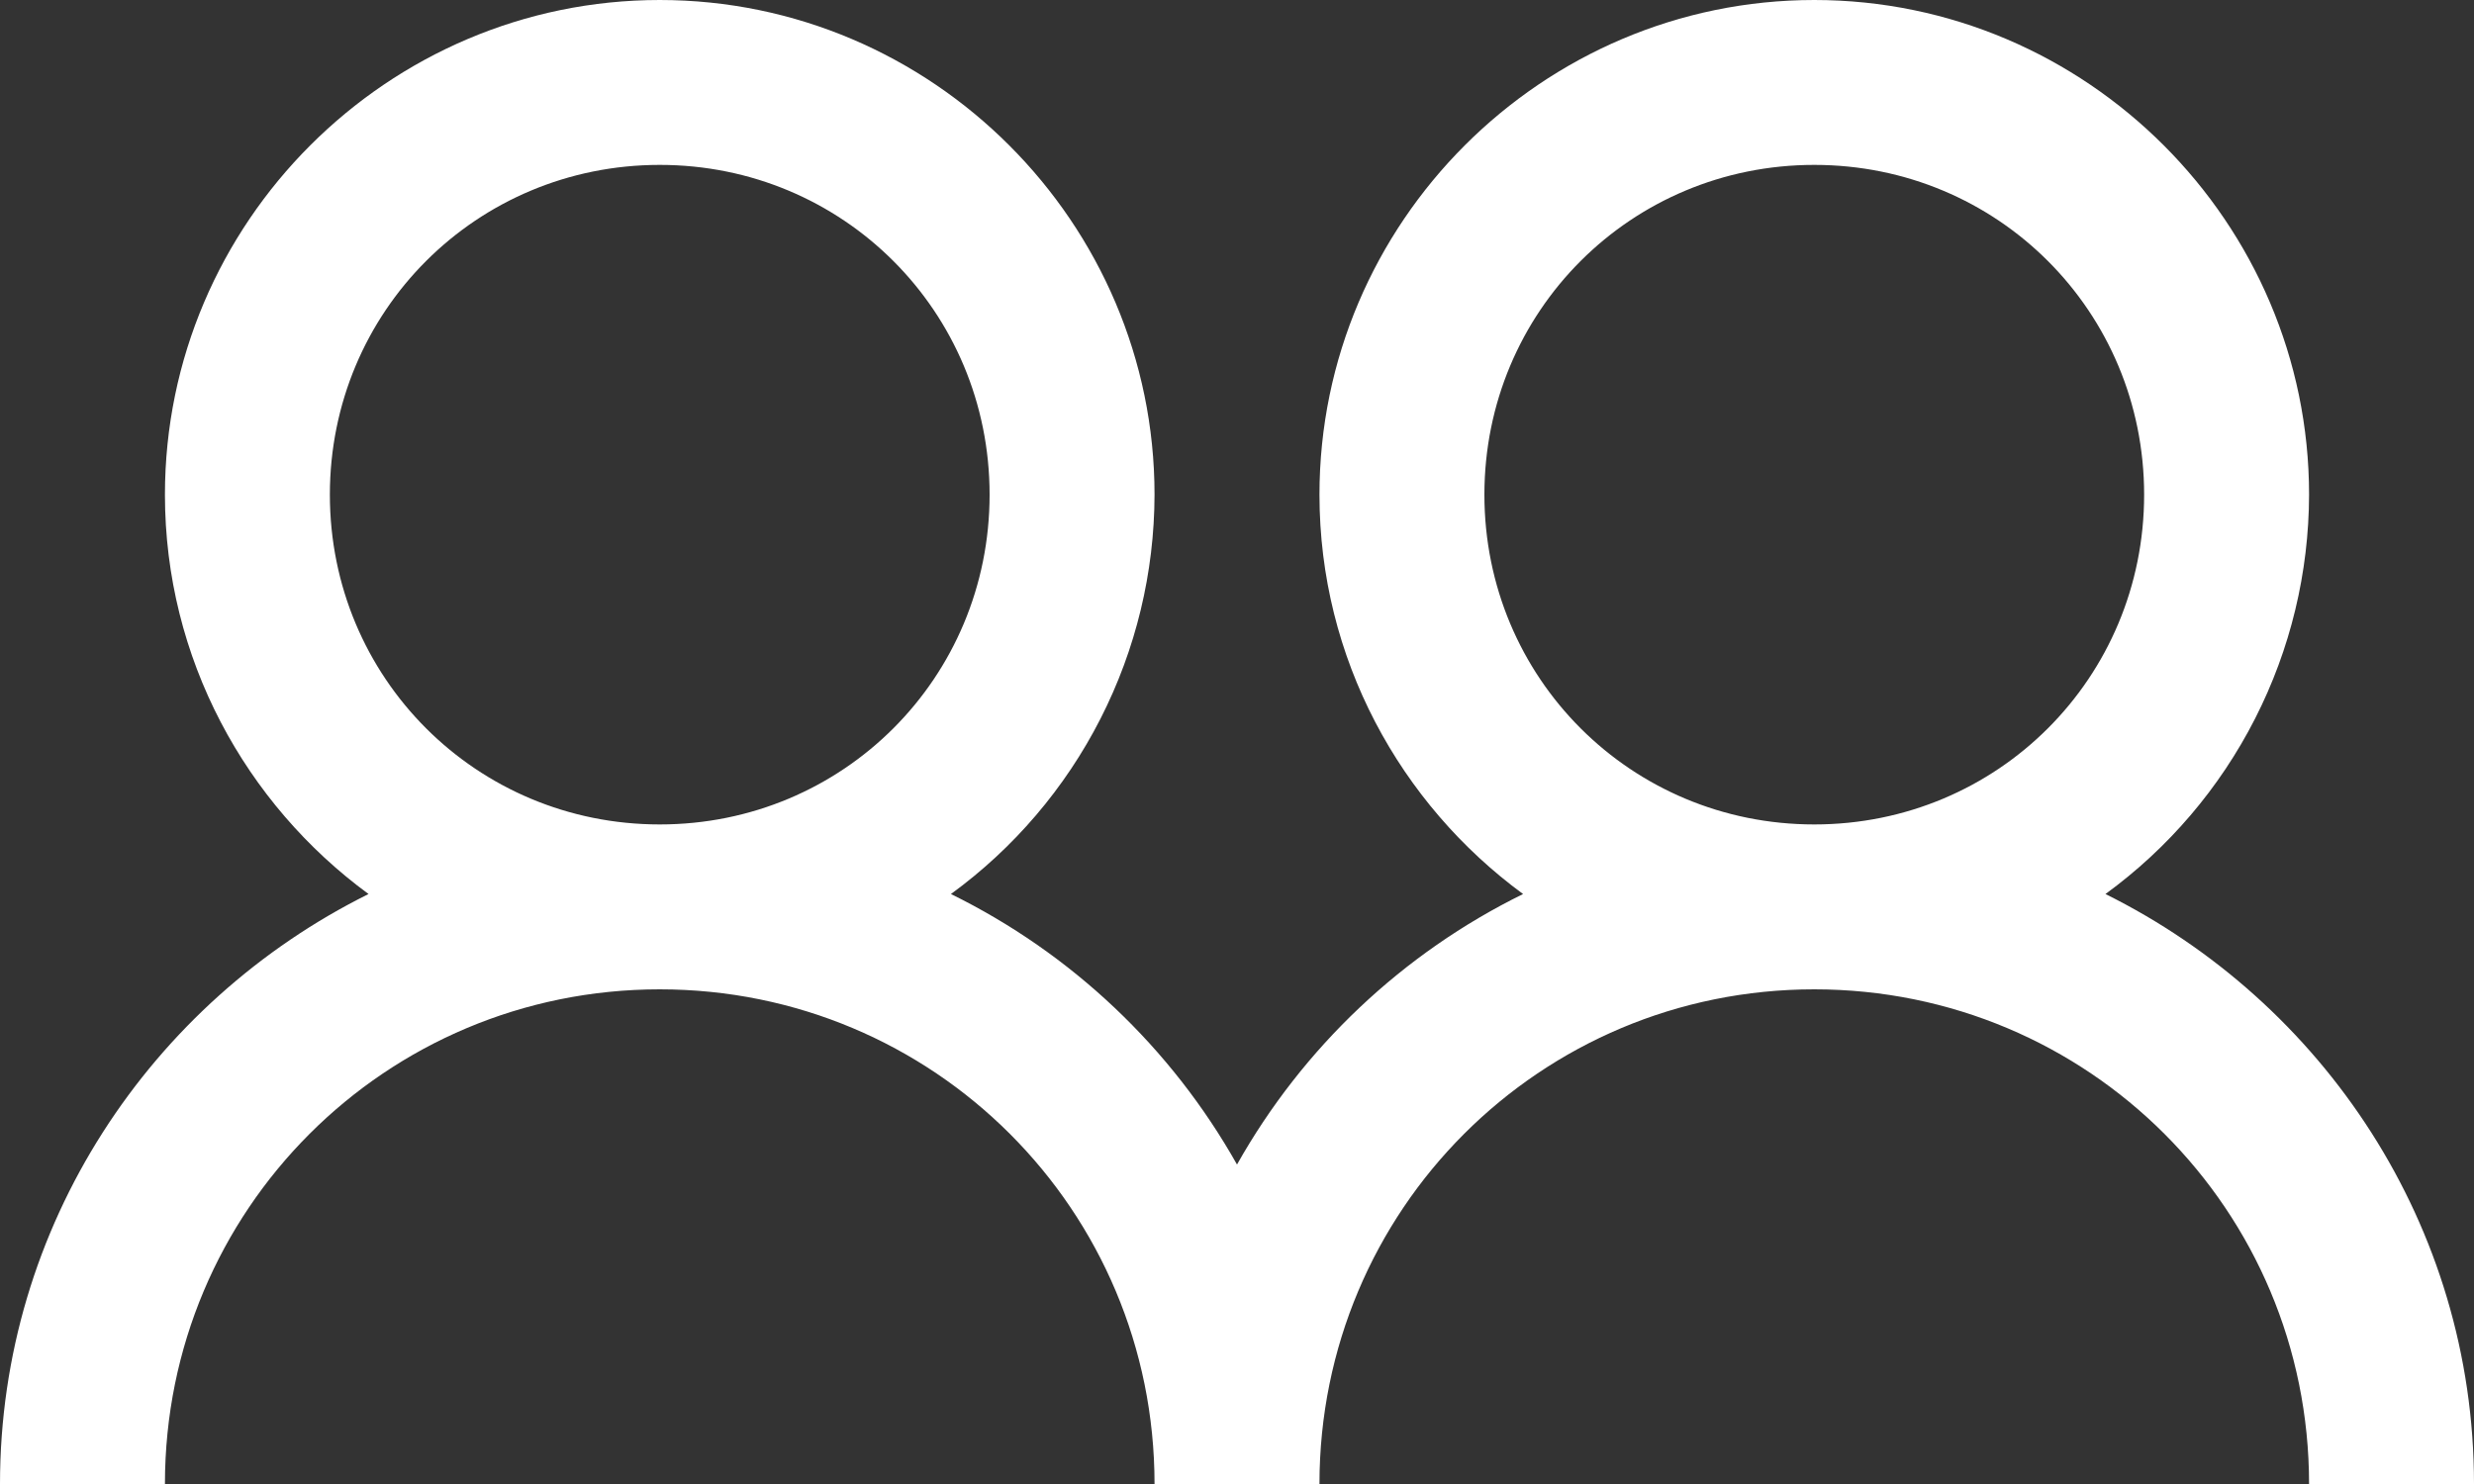 <svg width="30" height="18" viewBox="0 0 30 18" fill="none" xmlns="http://www.w3.org/2000/svg">
<rect x="0" y="0" width="30" height="18" fill="#333333" stroke="none"/>
<path d="M8 0C4.7 0 2 2.7 2 6C2 7.984 2.977 9.75 4.469 10.844C1.832 12.152 0 14.864 0 18H2C2 14.676 4.676 12 8 12C11.324 12 14 14.676 14 18H16C16 14.676 18.676 12 22 12C25.324 12 28 14.676 28 18H30C30 14.863 28.168 12.152 25.531 10.844C26.294 10.288 26.916 9.559 27.345 8.717C27.774 7.876 27.998 6.945 28 6C28 2.7 25.3 0 22 0C18.7 0 16 2.7 16 6C16 7.984 16.977 9.75 18.469 10.844C17.008 11.562 15.799 12.706 15 14.125C14.201 12.706 12.992 11.562 11.531 10.844C12.294 10.288 12.916 9.559 13.345 8.717C13.774 7.876 13.998 6.945 14 6C14 2.7 11.3 0 8 0ZM8 2C10.223 2 12 3.777 12 6C12 8.223 10.223 10 8 10C5.777 10 4 8.223 4 6C4 3.777 5.777 2 8 2ZM22 2C24.223 2 26 3.777 26 6C26 8.223 24.223 10 22 10C19.777 10 18 8.223 18 6C18 3.777 19.777 2 22 2Z" fill="white"/>
</svg>
